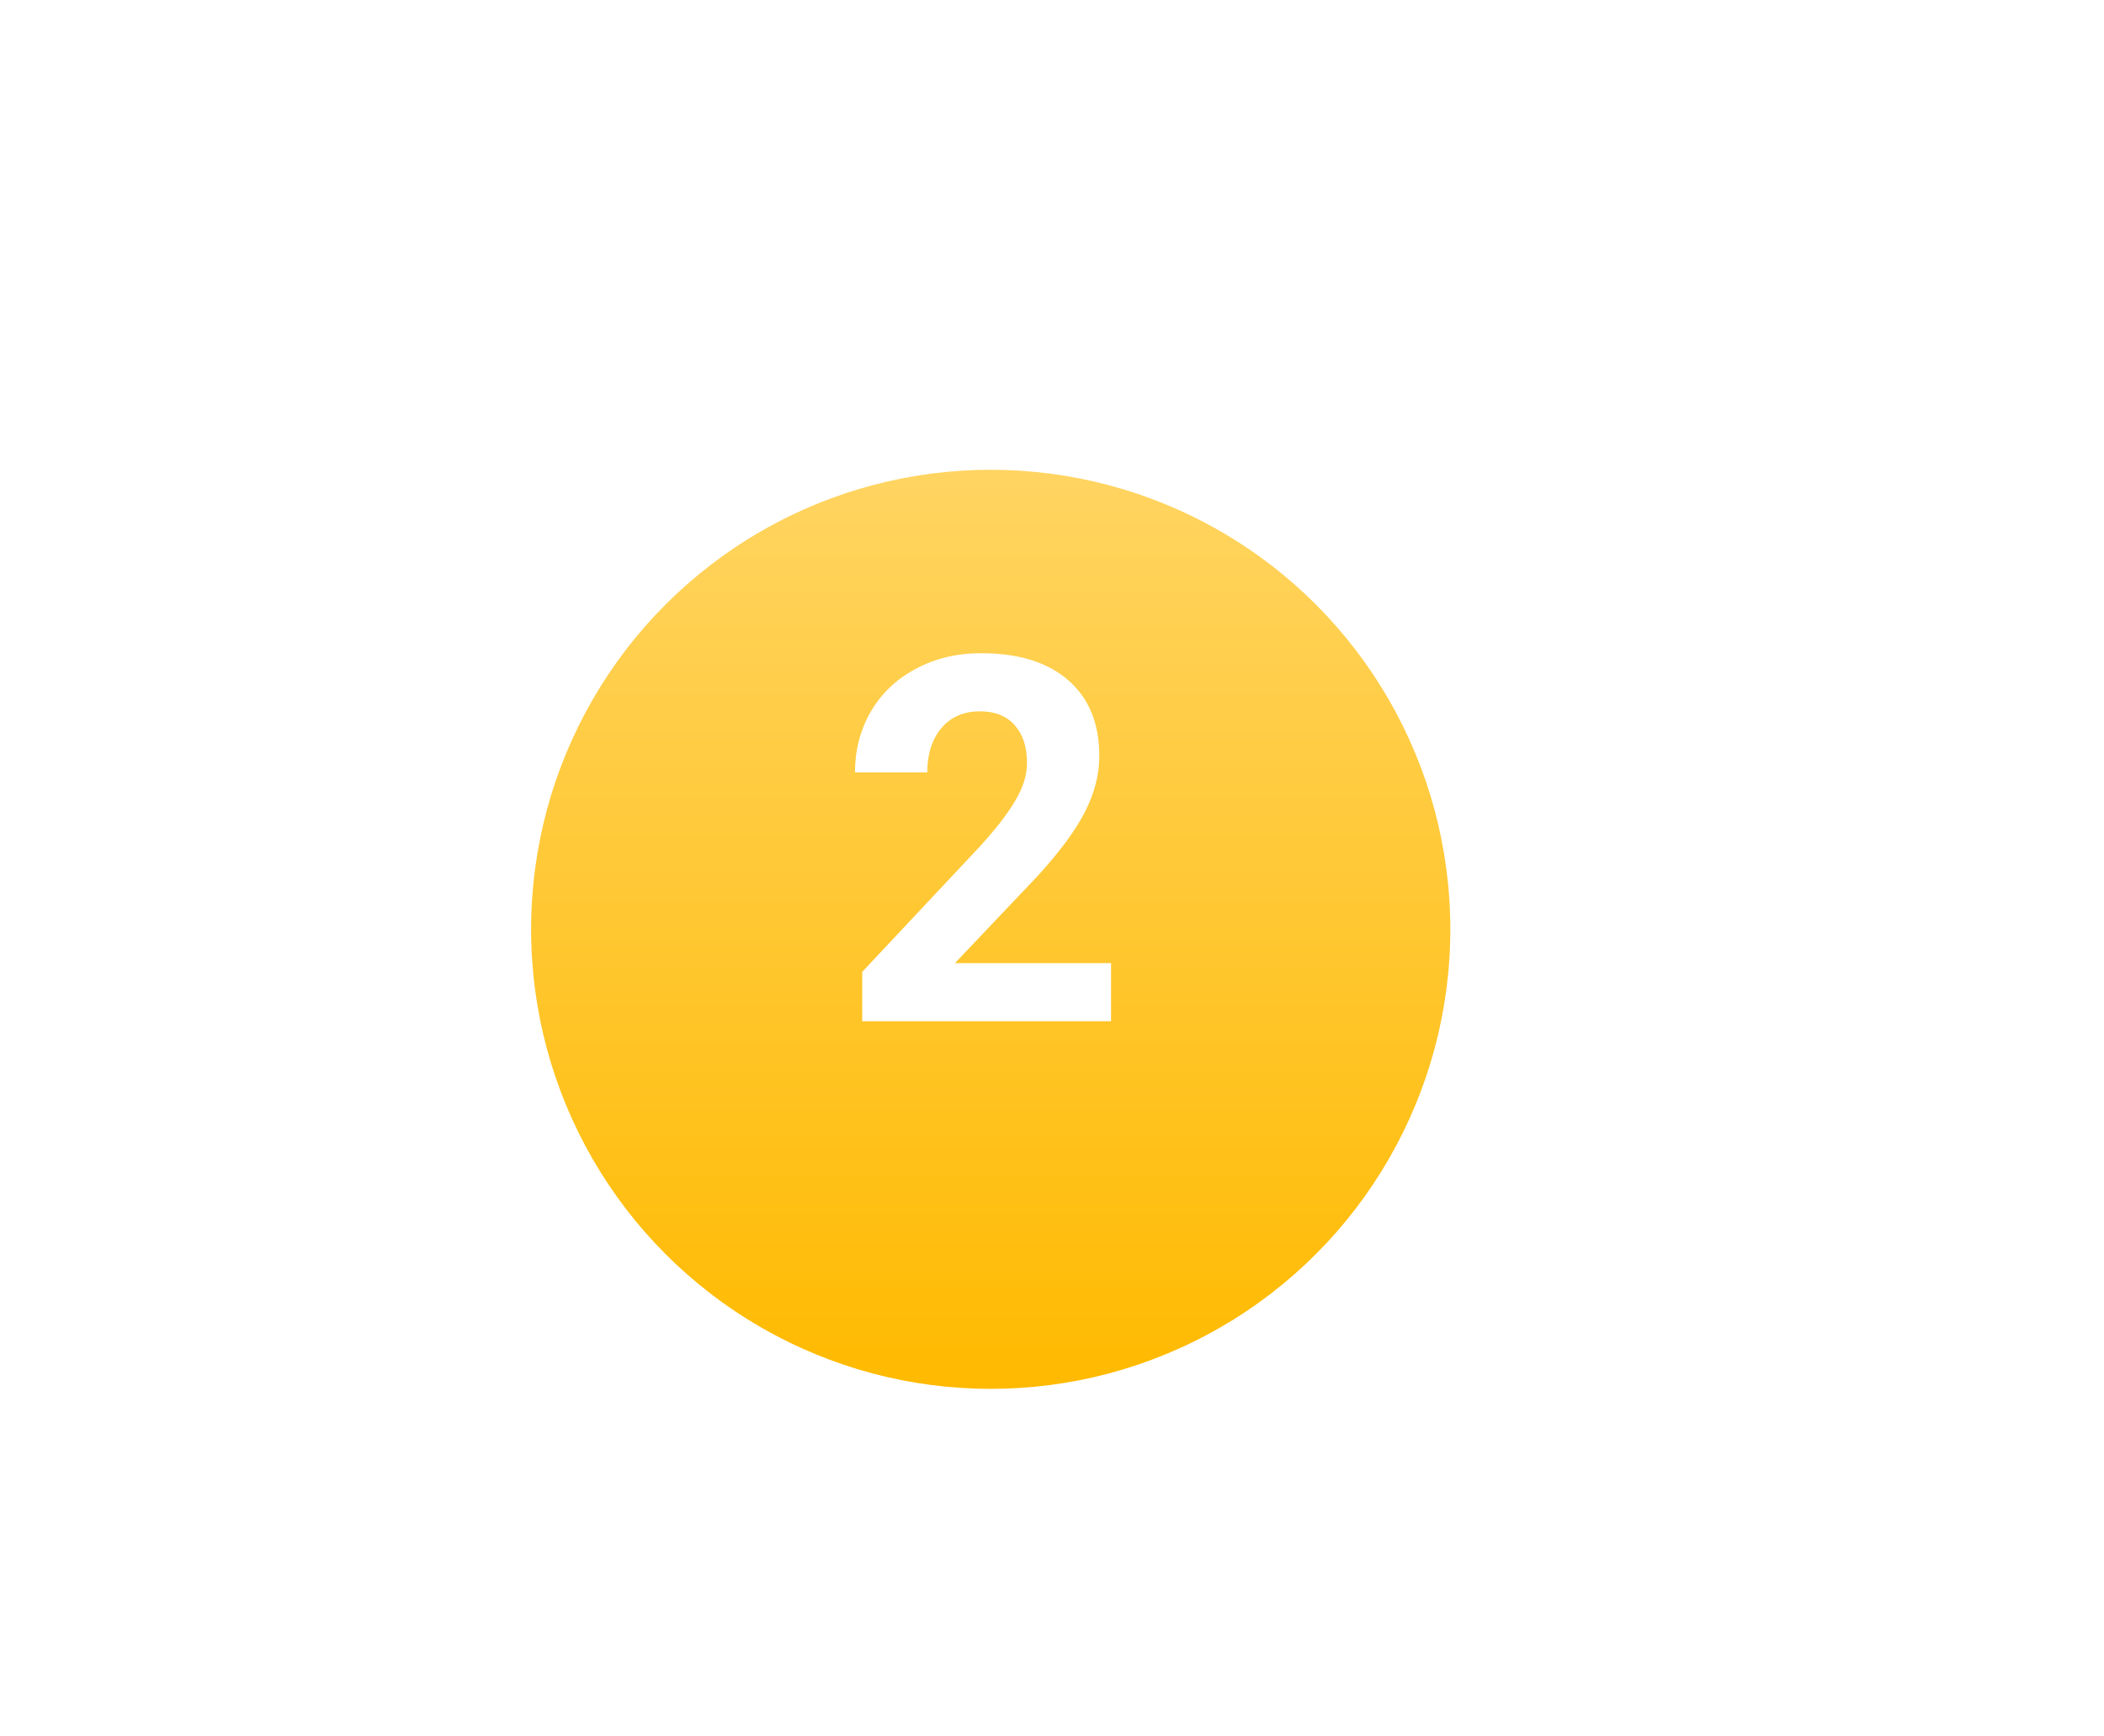 <?xml version="1.0" encoding="UTF-8"?> <svg xmlns="http://www.w3.org/2000/svg" width="103" height="85" viewBox="0 0 103 85" fill="none"> <g clip-path="url(#clip0)"> <g filter="url(#filter0_d)"> <circle cx="48.5" cy="36.5" r="22.5" fill="url(#paint0_linear)"></circle> </g> <g filter="url(#filter1_d)"> <path d="M54.391 46H42.209V43.583L47.958 37.455C48.747 36.592 49.329 35.84 49.704 35.197C50.086 34.554 50.277 33.944 50.277 33.366C50.277 32.576 50.078 31.958 49.679 31.51C49.28 31.055 48.711 30.827 47.97 30.827C47.173 30.827 46.542 31.103 46.078 31.657C45.622 32.202 45.395 32.922 45.395 33.817H41.855C41.855 32.735 42.111 31.746 42.623 30.851C43.144 29.956 43.877 29.256 44.821 28.752C45.765 28.239 46.835 27.982 48.031 27.982C49.862 27.982 51.282 28.422 52.291 29.301C53.309 30.18 53.817 31.421 53.817 33.024C53.817 33.903 53.59 34.798 53.134 35.709C52.678 36.621 51.897 37.683 50.79 38.895L46.749 43.156H54.391V46Z" fill="white"></path> </g> </g> <defs> <filter id="filter0_d" x="-7" y="-10" width="111" height="111" filterUnits="userSpaceOnUse" color-interpolation-filters="sRGB"> <feFlood flood-opacity="0" result="BackgroundImageFix"></feFlood> <feColorMatrix in="SourceAlpha" type="matrix" values="0 0 0 0 0 0 0 0 0 0 0 0 0 0 0 0 0 0 127 0"></feColorMatrix> <feOffset dy="9"></feOffset> <feGaussianBlur stdDeviation="16.5"></feGaussianBlur> <feColorMatrix type="matrix" values="0 0 0 0 0.887 0 0 0 0 0.647 0 0 0 0 0 0 0 0 0.65 0"></feColorMatrix> <feBlend mode="normal" in2="BackgroundImageFix" result="effect1_dropShadow"></feBlend> <feBlend mode="normal" in="SourceGraphic" in2="effect1_dropShadow" result="shape"></feBlend> </filter> <filter id="filter1_d" x="30.855" y="20.982" width="34.537" height="40.018" filterUnits="userSpaceOnUse" color-interpolation-filters="sRGB"> <feFlood flood-opacity="0" result="BackgroundImageFix"></feFlood> <feColorMatrix in="SourceAlpha" type="matrix" values="0 0 0 0 0 0 0 0 0 0 0 0 0 0 0 0 0 0 127 0"></feColorMatrix> <feOffset dy="4"></feOffset> <feGaussianBlur stdDeviation="5.5"></feGaussianBlur> <feColorMatrix type="matrix" values="0 0 0 0 1 0 0 0 0 1 0 0 0 0 1 0 0 0 0.64 0"></feColorMatrix> <feBlend mode="normal" in2="BackgroundImageFix" result="effect1_dropShadow"></feBlend> <feBlend mode="normal" in="SourceGraphic" in2="effect1_dropShadow" result="shape"></feBlend> </filter> <linearGradient id="paint0_linear" x1="48.5" y1="59" x2="48.5" y2="14" gradientUnits="userSpaceOnUse"> <stop stop-color="#FFBA00"></stop> <stop offset="1" stop-color="#FFD461"></stop> </linearGradient> <clipPath id="clip0"> <rect width="103" height="85" fill="white"></rect> </clipPath> </defs> </svg> 